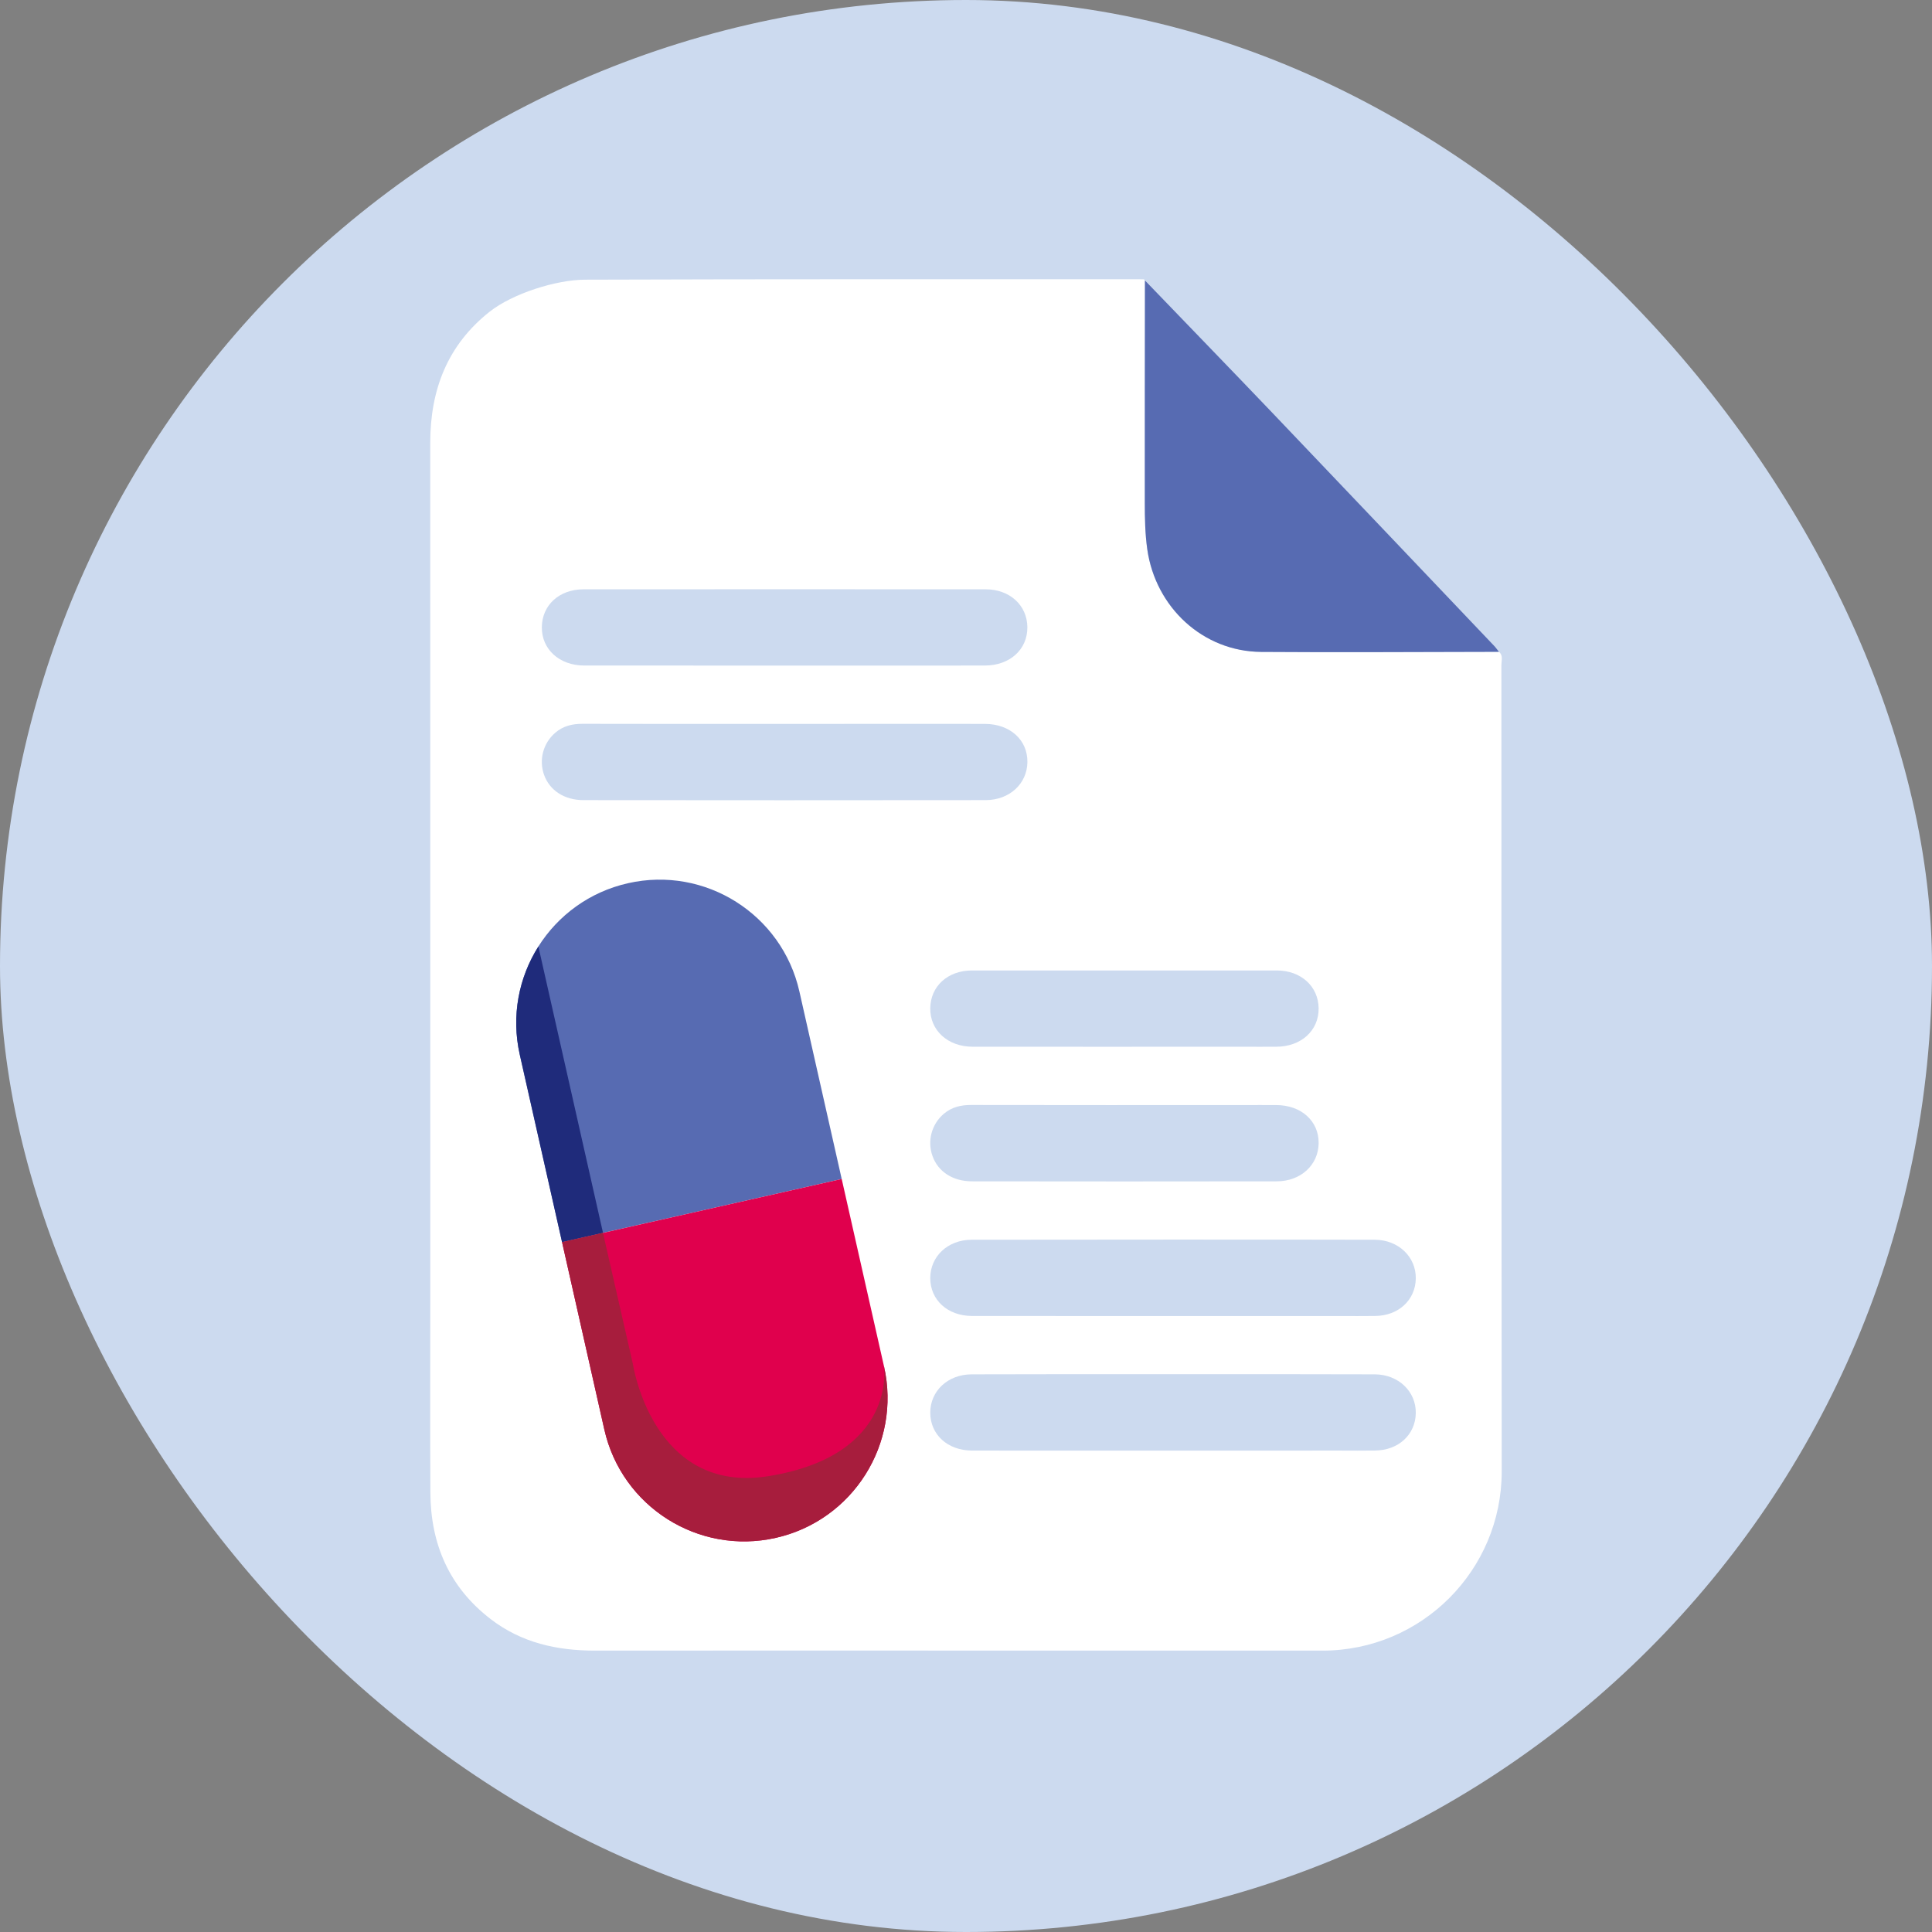 <svg width="42" height="42" viewBox="0 0 42 42" fill="none" xmlns="http://www.w3.org/2000/svg">
<rect x="0" y="0" width="42" height="42" fill="#808080" stroke="none"/>
<rect width="42" height="42" rx="21" fill="#CCDAEF"/>
<path d="M32.646 31.986C32.647 34.138 30.903 35.883 28.751 35.883H22.741C19.472 35.882 16.202 35.879 12.933 35.883C12.106 35.883 11.335 35.712 10.667 35.198C9.765 34.505 9.362 33.567 9.356 32.45C9.348 31.019 9.354 29.589 9.354 28.158C9.354 21.983 9.355 15.807 9.353 9.632C9.352 8.477 9.726 7.501 10.646 6.775C11.143 6.383 12.086 6.082 12.719 6.08C16.767 6.066 20.816 6.071 24.865 6.071L24.89 6.096C24.889 7.707 24.886 9.317 24.887 10.928C24.888 11.266 24.893 11.602 24.941 11.942C25.121 13.202 26.149 14.162 27.415 14.171C29.139 14.185 30.863 14.172 32.586 14.17C32.682 14.25 32.639 14.36 32.639 14.455C32.641 16.863 32.639 19.272 32.639 21.68L32.646 31.986Z" fill="white"/>
<path d="M32.586 14.17C30.862 14.172 29.139 14.185 27.415 14.172C26.149 14.162 25.121 13.203 24.941 11.942C24.893 11.602 24.887 11.266 24.887 10.928C24.886 9.317 24.888 7.707 24.89 6.097C25.817 7.06 26.748 8.02 27.672 8.987C29.277 10.669 30.878 12.355 32.481 14.04C32.519 14.08 32.551 14.127 32.586 14.17Z" fill="#576BB2"/>
<path d="M27.01 22.755C26.313 22.755 21.84 22.757 21.142 22.755C20.604 22.754 20.217 22.4 20.223 21.919C20.229 21.439 20.603 21.098 21.13 21.097C22.55 21.096 26.338 21.096 27.759 21.097C28.283 21.098 28.661 21.444 28.666 21.92C28.671 22.403 28.286 22.754 27.746 22.755C27.031 22.757 27.725 22.755 27.01 22.755Z" fill="#CCDAEF"/>
<path d="M27.035 24.023C27.741 24.023 27.039 24.021 27.745 24.023C28.29 24.025 28.672 24.372 28.666 24.853C28.661 25.324 28.28 25.679 27.759 25.681C26.338 25.685 22.547 25.684 21.127 25.681C20.711 25.68 20.393 25.47 20.272 25.132C20.155 24.806 20.251 24.442 20.514 24.216C20.686 24.068 20.889 24.02 21.112 24.021C21.827 24.025 26.32 24.023 27.035 24.023Z" fill="#CCDAEF"/>
<path d="M29.131 31.534C28.425 31.534 21.832 31.537 21.126 31.534C20.599 31.531 20.224 31.186 20.223 30.712C20.222 30.241 20.602 29.879 21.121 29.877C22.55 29.872 28.458 29.872 29.887 29.877C30.402 29.879 30.786 30.252 30.778 30.72C30.771 31.187 30.402 31.53 29.892 31.533C29.169 31.538 29.854 31.534 29.131 31.534Z" fill="#CCDAEF"/>
<path d="M29.131 28.609C28.425 28.609 21.832 28.611 21.126 28.608C20.599 28.605 20.224 28.26 20.223 27.786C20.222 27.315 20.602 26.953 21.121 26.951C22.55 26.947 28.458 26.946 29.887 26.951C30.402 26.953 30.786 27.326 30.778 27.794C30.771 28.261 30.402 28.605 29.892 28.608C29.169 28.612 29.854 28.609 29.131 28.609Z" fill="#CCDAEF"/>
<path d="M17.378 21.553C16.999 19.875 15.331 18.821 13.653 19.2C11.974 19.578 10.92 21.247 11.299 22.925L12.219 27.002L18.298 25.63L17.378 21.553Z" fill="#576BB2"/>
<path d="M12.219 27.002L13.138 31.078C13.517 32.757 15.185 33.811 16.864 33.432C18.543 33.053 19.596 31.385 19.218 29.706L18.298 25.63L12.219 27.002Z" fill="#E0004D"/>
<path d="M13.109 26.801L12.218 27.002L11.299 22.925C11.11 22.086 11.278 21.25 11.704 20.576L13.109 26.801Z" fill="#1F2B7B"/>
<path d="M19.217 29.706L19.218 29.706C19.407 30.546 19.238 31.382 18.812 32.057C18.386 32.731 17.703 33.243 16.864 33.432C15.185 33.811 13.517 32.757 13.138 31.078L12.218 27.002L13.108 26.801L13.758 29.65C13.758 29.65 14.182 32.496 16.707 32.09C19.51 31.638 19.217 29.706 19.217 29.706Z" fill="#A71D3D"/>
<path d="M20.678 14.469C19.981 14.469 13.396 14.47 12.698 14.468C12.16 14.467 11.773 14.114 11.779 13.632C11.785 13.153 12.159 12.811 12.686 12.811C14.107 12.809 20.007 12.809 21.427 12.811C21.951 12.811 22.329 13.158 22.334 13.633C22.339 14.116 21.955 14.467 21.414 14.468C20.699 14.47 21.393 14.469 20.678 14.469Z" fill="#CCDAEF"/>
<path d="M20.703 15.736C21.41 15.736 20.707 15.735 21.413 15.737C21.958 15.739 22.34 16.085 22.335 16.567C22.329 17.037 21.948 17.392 21.428 17.394C20.007 17.398 14.104 17.397 12.683 17.394C12.267 17.393 11.95 17.183 11.828 16.846C11.711 16.52 11.807 16.156 12.07 15.93C12.242 15.781 12.445 15.734 12.669 15.735C13.383 15.739 19.989 15.736 20.703 15.736Z" fill="#CCDAEF"/>
</svg>
